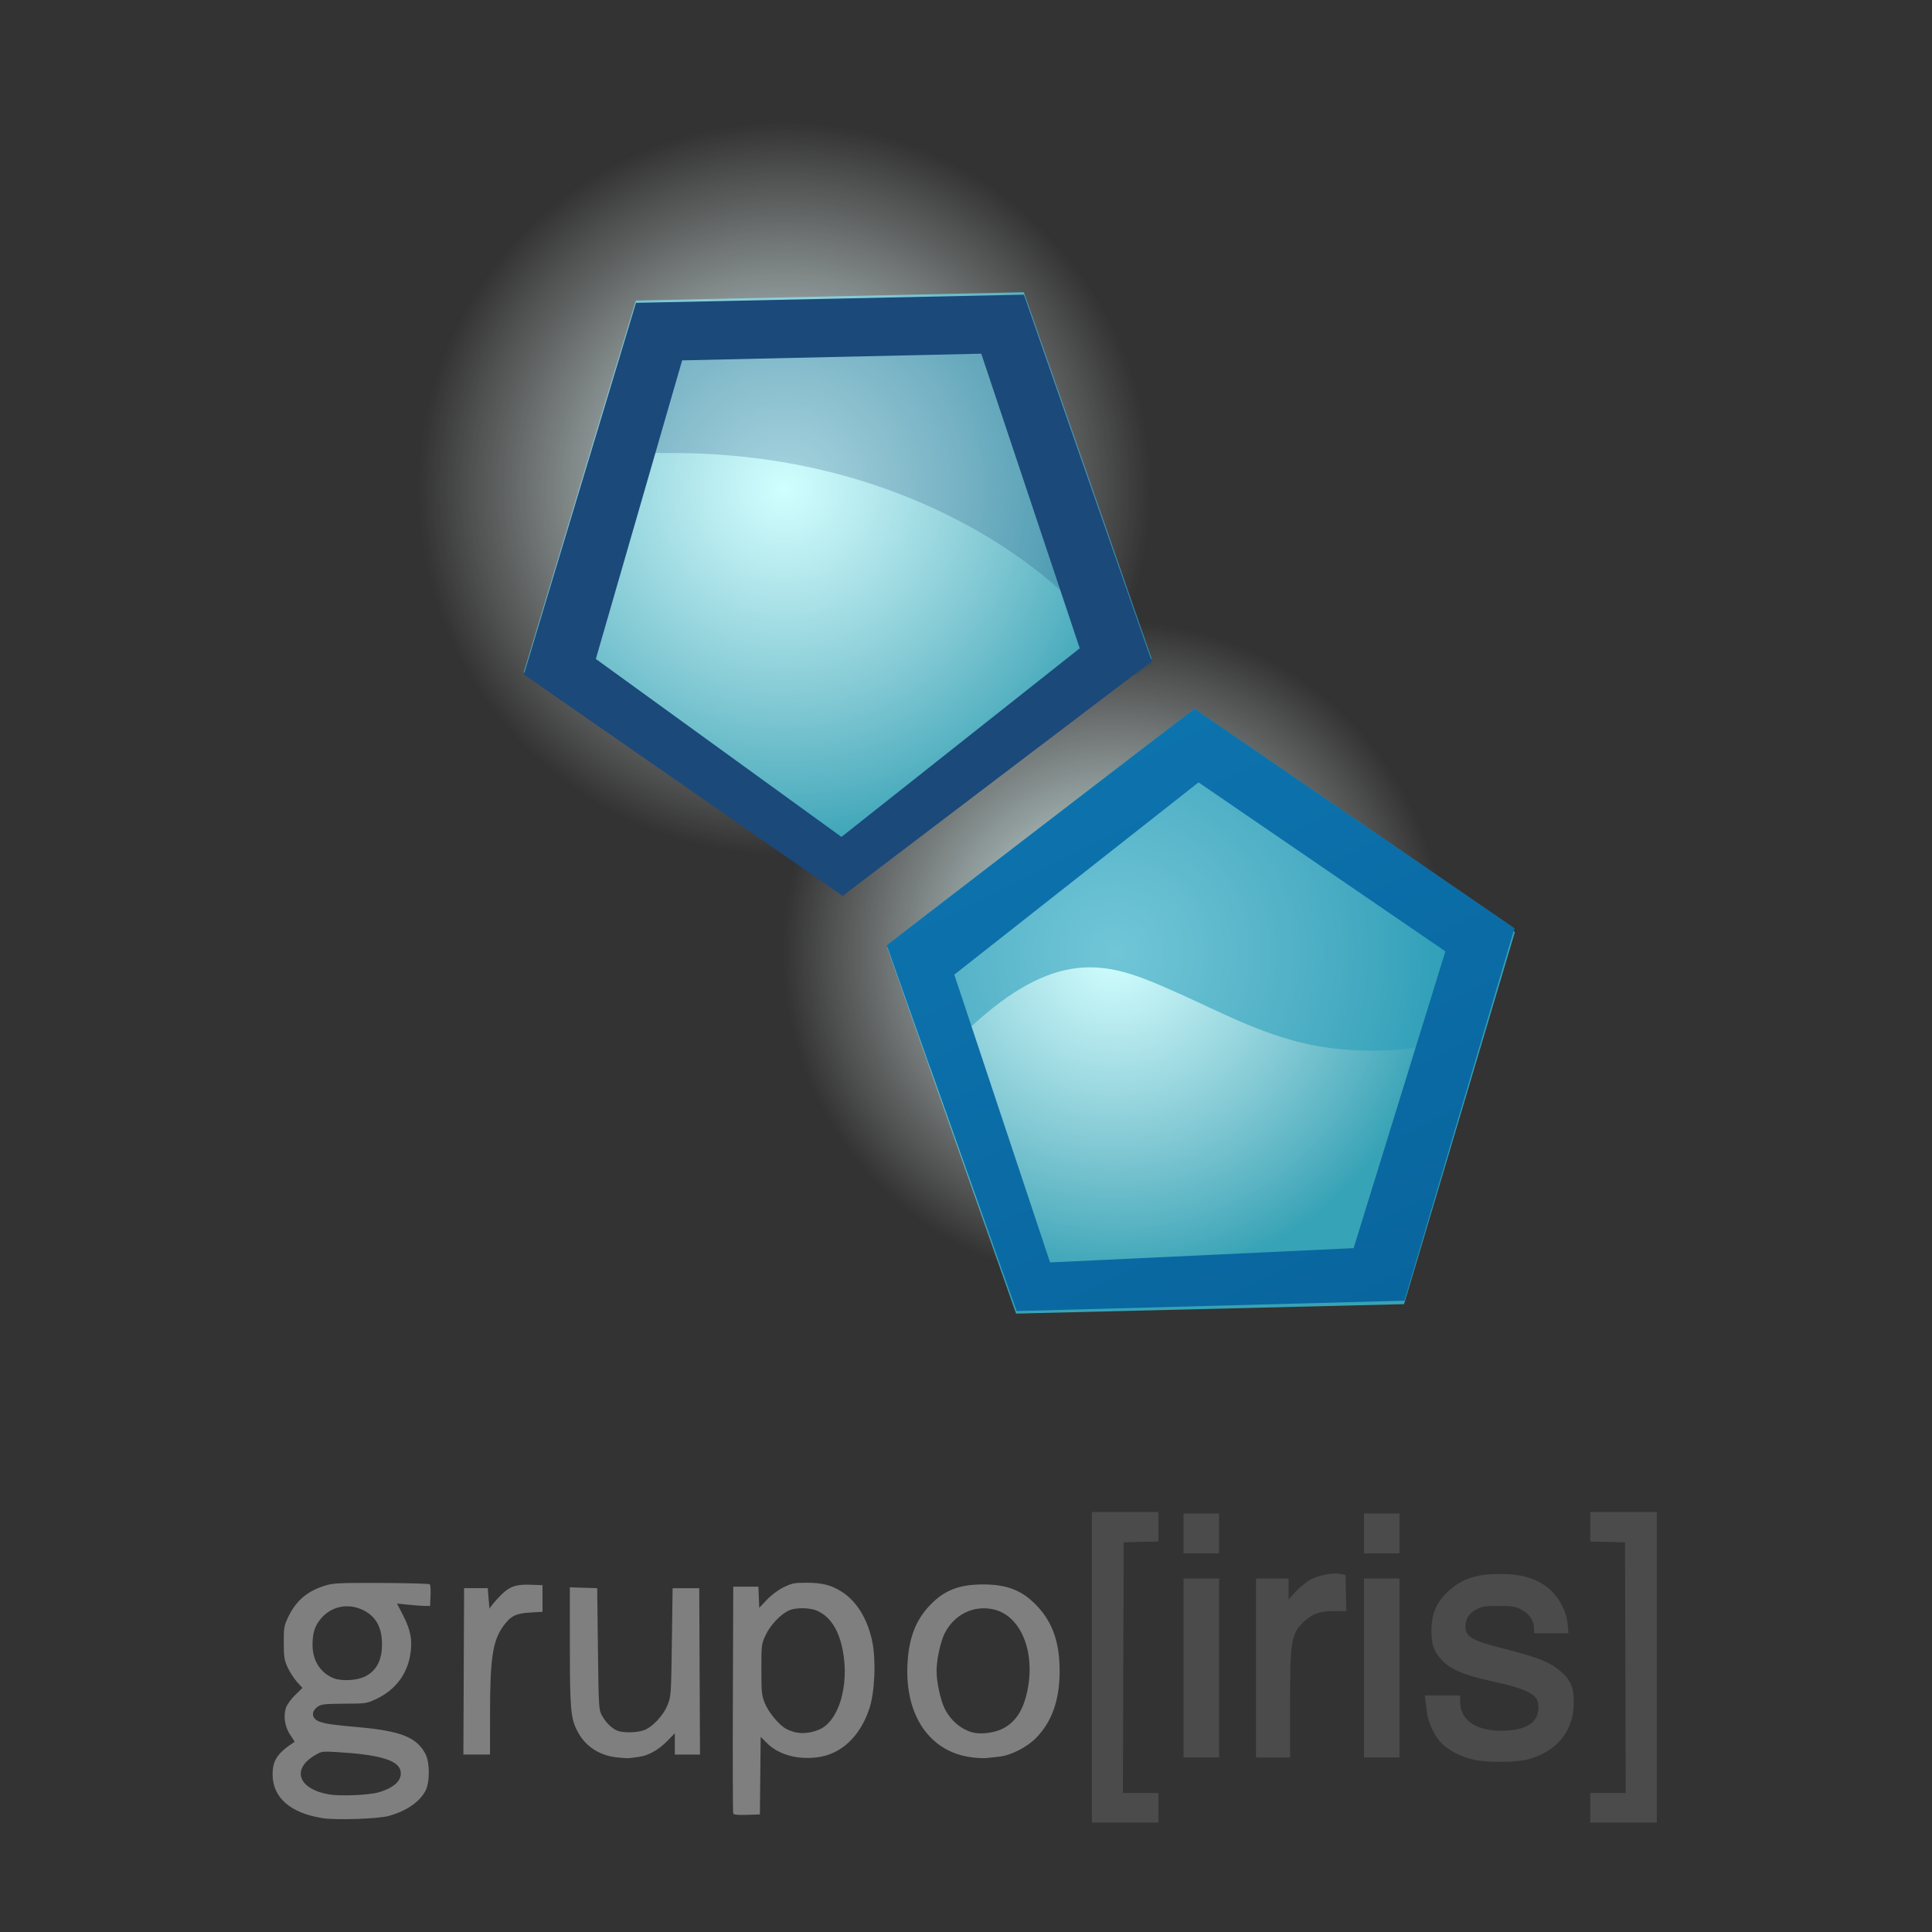 <?xml version="1.0" encoding="UTF-8" standalone="no"?>
<!-- Created with Inkscape (http://www.inkscape.org/) -->

<svg
   xmlns:dc="http://purl.org/dc/elements/1.1/"
   xmlns:cc="http://creativecommons.org/ns#"
   xmlns:rdf="http://www.w3.org/1999/02/22-rdf-syntax-ns#"
   xmlns:svg="http://www.w3.org/2000/svg"
   xmlns="http://www.w3.org/2000/svg"
   xmlns:xlink="http://www.w3.org/1999/xlink"
   xmlns:sodipodi="http://sodipodi.sourceforge.net/DTD/sodipodi-0.dtd"
   xmlns:inkscape="http://www.inkscape.org/namespaces/inkscape"
   width="135"
   height="135"
   id="svg3948"
   version="1.1"
   inkscape:version="0.48.4 r9939"
   sodipodi:docname="logo2.svg"
   inkscape:export-filename="/net/clara/usr2/images/logos propios/logo-135x135.png"
   inkscape:export-xdpi="90"
   inkscape:export-ydpi="90">
  <rect width="100%" height="100%" fill="#333333" stroke="none"/>
  <defs
     id="defs3950">
    <linearGradient
       id="linearGradient4559">
      <stop
         style="stop-color:#d1ffff;stop-opacity:1;"
         offset="0"
         id="stop4561" />
      <stop
         style="stop-color:#ffffff;stop-opacity:0;"
         offset="1"
         id="stop4563" />
    </linearGradient>
    <radialGradient
       inkscape:collect="always"
       xlink:href="#linearGradient3877"
       id="radialGradient3887"
       gradientUnits="userSpaceOnUse"
       gradientTransform="matrix(-0.429,0.817,-0.735,-0.386,-1661.791,-1040.469)"
       cx="-597.054"
       cy="-1125.833"
       fx="-597.054"
       fy="-1125.833"
       r="18.265" />
    <linearGradient
       id="linearGradient3877">
      <stop
         style="stop-color:#25bfde;stop-opacity:0.174;"
         offset="0"
         id="stop3879" />
      <stop
         style="stop-color:#37c2ce;stop-opacity:1;"
         offset="1"
         id="stop3881" />
    </linearGradient>
    <radialGradient
       inkscape:collect="always"
       xlink:href="#linearGradient3877"
       id="radialGradient3883"
       cx="-602.259"
       cy="-1125.233"
       fx="-602.259"
       fy="-1125.233"
       r="18.265"
       gradientTransform="matrix(0.13,0.914,-0.822,0.117,-1448.317,-442.758)"
       gradientUnits="userSpaceOnUse" />
    <linearGradient
       id="linearGradient3926">
      <stop
         style="stop-color:#25bfde;stop-opacity:0.174;"
         offset="0"
         id="stop3928" />
      <stop
         style="stop-color:#37c2ce;stop-opacity:1;"
         offset="1"
         id="stop3930" />
    </linearGradient>
    <linearGradient
       inkscape:collect="always"
       xlink:href="#linearGradient3810"
       id="linearGradient3898"
       gradientUnits="userSpaceOnUse"
       x1="-565.013"
       y1="-1076.084"
       x2="-581.01"
       y2="-1108.354" />
    <linearGradient
       inkscape:collect="always"
       id="linearGradient3810">
      <stop
         style="stop-color:#09659e;stop-opacity:1;"
         offset="0"
         id="stop3812" />
      <stop
         style="stop-color:#0d73ad;stop-opacity:1"
         offset="1"
         id="stop3814" />
    </linearGradient>
    <linearGradient
       y2="-1108.354"
       x2="-581.01"
       y1="-1076.084"
       x1="-565.013"
       gradientUnits="userSpaceOnUse"
       id="linearGradient3946"
       xlink:href="#linearGradient3810"
       inkscape:collect="always" />
    <linearGradient
       inkscape:collect="always"
       xlink:href="#linearGradient3810"
       id="linearGradient4027"
       gradientUnits="userSpaceOnUse"
       x1="-565.013"
       y1="-1076.084"
       x2="-581.01"
       y2="-1108.354"
       gradientTransform="translate(1010.117,1630.883)" />
    <radialGradient
       inkscape:collect="always"
       xlink:href="#linearGradient3877"
       id="radialGradient4036"
       gradientUnits="userSpaceOnUse"
       gradientTransform="matrix(0.13,0.914,-0.822,0.117,-438.2,1188.125)"
       cx="-602.259"
       cy="-1125.233"
       fx="-602.259"
       fy="-1125.233"
       r="18.265" />
    <radialGradient
       inkscape:collect="always"
       xlink:href="#linearGradient3877"
       id="radialGradient4039"
       gradientUnits="userSpaceOnUse"
       gradientTransform="matrix(-0.429,0.817,-0.735,-0.386,-651.673,590.414)"
       cx="-597.054"
       cy="-1125.833"
       fx="-597.054"
       fy="-1125.833"
       r="18.265" />
    <radialGradient
       inkscape:collect="always"
       xlink:href="#linearGradient4559"
       id="radialGradient4565"
       cx="165.557"
       cy="6.874"
       fx="165.557"
       fy="6.874"
       r="4.39"
       gradientUnits="userSpaceOnUse" />
    <radialGradient
       inkscape:collect="always"
       xlink:href="#linearGradient4559"
       id="radialGradient4575"
       gradientUnits="userSpaceOnUse"
       cx="165.557"
       cy="6.874"
       fx="165.557"
       fy="6.874"
       r="4.39" />
    <radialGradient
       inkscape:collect="always"
       xlink:href="#linearGradient4559"
       id="radialGradient4588"
       gradientUnits="userSpaceOnUse"
       cx="165.557"
       cy="6.874"
       fx="165.557"
       fy="6.874"
       r="4.39" />
    <linearGradient
       inkscape:collect="always"
       xlink:href="#linearGradient3810"
       id="linearGradient4594"
       gradientUnits="userSpaceOnUse"
       gradientTransform="translate(1052.939,1630.256)"
       x1="-565.013"
       y1="-1076.084"
       x2="-581.01"
       y2="-1108.354" />
    <radialGradient
       inkscape:collect="always"
       xlink:href="#linearGradient4559"
       id="radialGradient4602"
       gradientUnits="userSpaceOnUse"
       cx="165.557"
       cy="6.874"
       fx="165.557"
       fy="6.874"
       r="4.39" />
    <linearGradient
       inkscape:collect="always"
       xlink:href="#linearGradient3810"
       id="linearGradient4604"
       gradientUnits="userSpaceOnUse"
       gradientTransform="translate(1052.939,1630.256)"
       x1="-565.013"
       y1="-1076.084"
       x2="-581.01"
       y2="-1108.354" />
    <radialGradient
       inkscape:collect="always"
       xlink:href="#linearGradient4559"
       id="radialGradient3035"
       gradientUnits="userSpaceOnUse"
       cx="165.557"
       cy="6.874"
       fx="165.557"
       fy="6.874"
       r="4.39" />
    <linearGradient
       inkscape:collect="always"
       xlink:href="#linearGradient3810"
       id="linearGradient3037"
       gradientUnits="userSpaceOnUse"
       gradientTransform="translate(1052.939,1630.256)"
       x1="-565.013"
       y1="-1076.084"
       x2="-581.01"
       y2="-1108.354" />
    <radialGradient
       inkscape:collect="always"
       xlink:href="#linearGradient4559"
       id="radialGradient3039"
       gradientUnits="userSpaceOnUse"
       cx="165.557"
       cy="6.874"
       fx="165.557"
       fy="6.874"
       r="4.39" />
    <radialGradient
       inkscape:collect="always"
       xlink:href="#linearGradient4559"
       id="radialGradient3048"
       gradientUnits="userSpaceOnUse"
       cx="165.557"
       cy="6.874"
       fx="165.557"
       fy="6.874"
       r="4.39" />
    <linearGradient
       inkscape:collect="always"
       xlink:href="#linearGradient3810"
       id="linearGradient3050"
       gradientUnits="userSpaceOnUse"
       gradientTransform="translate(1052.939,1630.256)"
       x1="-565.013"
       y1="-1076.084"
       x2="-581.01"
       y2="-1108.354" />
    <radialGradient
       inkscape:collect="always"
       xlink:href="#linearGradient4559"
       id="radialGradient3052"
       gradientUnits="userSpaceOnUse"
       cx="165.557"
       cy="6.874"
       fx="165.557"
       fy="6.874"
       r="4.39" />
    <radialGradient
       inkscape:collect="always"
       xlink:href="#linearGradient4559"
       id="radialGradient3069"
       gradientUnits="userSpaceOnUse"
       cx="165.557"
       cy="6.874"
       fx="165.557"
       fy="6.874"
       r="4.39" />
    <linearGradient
       inkscape:collect="always"
       xlink:href="#linearGradient3810"
       id="linearGradient3071"
       gradientUnits="userSpaceOnUse"
       gradientTransform="translate(1052.939,1630.256)"
       x1="-565.013"
       y1="-1076.084"
       x2="-581.01"
       y2="-1108.354" />
    <radialGradient
       inkscape:collect="always"
       xlink:href="#linearGradient4559"
       id="radialGradient3073"
       gradientUnits="userSpaceOnUse"
       cx="165.557"
       cy="6.874"
       fx="165.557"
       fy="6.874"
       r="4.39" />
  </defs>
  <sodipodi:namedview
     id="base"
     pagecolor="#ffffff"
     bordercolor="#666666"
     borderopacity="1.0"
     inkscape:pageopacity="0.0"
     inkscape:pageshadow="2"
     inkscape:zoom="6.0888889"
     inkscape:cx="44.917883"
     inkscape:cy="66.038081"
     inkscape:document-units="px"
     inkscape:current-layer="layer1"
     showgrid="false"
     fit-margin-top="5"
     fit-margin-right="5"
     fit-margin-bottom="5"
     fit-margin-left="5"
     inkscape:window-width="1920"
     inkscape:window-height="1021"
     inkscape:window-x="0"
     inkscape:window-y="27"
     inkscape:window-maximized="1" />
  <g
     inkscape:label="Capa 1"
     inkscape:groupmode="layer"
     id="layer1"
     transform="translate(-287.404,-425.974)">
    <g
       id="g3019"
       transform="matrix(0.858,0,0,0.858,55.569,76.302)">
      <path
         style="fill:#7f7f7f;fill-opacity:1;display:inline"
         d="m 296.444,555.607 c -2.586,-0.405 -4.036,-1.677 -4.039,-3.539 -0.002,-1.164 0.389,-1.75 1.782,-2.667 0.02,-0.013 -0.13,-0.261 -0.333,-0.55 -0.445,-0.631 -0.591,-1.528 -0.363,-2.219 0.086,-0.262 0.412,-0.716 0.749,-1.043 l 0.596,-0.58 -0.446,-0.494 c -0.245,-0.272 -0.587,-0.798 -0.758,-1.171 -0.275,-0.596 -0.313,-0.838 -0.318,-2.002 -0.005,-1.198 0.026,-1.392 0.324,-2.028 0.65,-1.387 1.546,-2.169 3.013,-2.63 0.686,-0.216 1.092,-0.235 4.604,-0.225 2.118,0.01 3.896,0.056 3.95,0.111 0.054,0.054 0.082,0.473 0.062,0.93 l -0.036,0.831 -0.422,0 c -0.232,0 -0.838,-0.048 -1.347,-0.1 l -0.926,-0.095 0.52,1.01 c 0.611,1.188 0.759,2.061 0.548,3.233 -0.286,1.586 -1.241,2.811 -2.748,3.525 -0.789,0.374 -0.84,0.381 -2.611,0.388 -1.521,0.01 -1.858,0.041 -2.133,0.222 -0.625,0.41 -0.538,1.036 0.175,1.261 0.558,0.176 0.983,0.235 3.212,0.44 3.361,0.309 4.638,0.823 5.344,2.151 0.378,0.71 0.379,2.329 0.002,3.037 -0.482,0.906 -1.557,1.636 -2.993,2.034 -0.853,0.236 -4.307,0.35 -5.407,0.177 z m 4.631,-2.106 c 1.288,-0.389 1.907,-1.01 1.745,-1.75 -0.188,-0.855 -1.71,-1.307 -5.085,-1.512 -1.284,-0.078 -1.33,-0.072 -1.876,0.248 -1.937,1.135 -1.369,2.752 1.122,3.19 0.94,0.166 3.299,0.064 4.095,-0.176 z m -1.121,-9.432 c 0.912,-0.466 1.362,-1.328 1.362,-2.611 0,-1.375 -0.498,-2.28 -1.534,-2.787 -1.192,-0.583 -2.538,-0.334 -3.385,0.628 -0.55,0.625 -0.743,1.207 -0.739,2.235 0.004,1.263 0.663,2.279 1.746,2.692 0.661,0.252 1.898,0.176 2.55,-0.157 z m 29.963,11.156 c -0.033,-0.085 -0.045,-4.274 -0.028,-9.309 l 0.031,-9.153 1.024,0 1.024,0 0.035,0.861 0.035,0.861 0.617,-0.652 c 0.37,-0.392 0.917,-0.8 1.369,-1.022 0.68,-0.335 0.86,-0.37 1.878,-0.367 1.293,0 2.015,0.191 2.877,0.744 1.213,0.778 2.102,2.246 2.47,4.08 0.306,1.521 0.197,4.066 -0.23,5.381 -0.748,2.304 -2.307,3.77 -4.266,4.012 -1.652,0.204 -3.158,-0.228 -4.107,-1.177 l -0.492,-0.492 -0.032,3.159 -0.032,3.159 -1.056,0.035 c -0.777,0.026 -1.071,-0.01 -1.115,-0.12 z m 6.956,-6.804 c 1.627,-0.651 2.518,-3.582 1.966,-6.467 -0.317,-1.657 -0.999,-2.725 -2.053,-3.215 -0.585,-0.272 -1.707,-0.299 -2.29,-0.056 -0.682,0.285 -1.559,1.2 -1.94,2.026 -0.339,0.735 -0.347,0.794 -0.345,2.798 0.002,1.85 0.029,2.114 0.277,2.734 0.306,0.762 1.175,1.807 1.754,2.108 0.814,0.424 1.688,0.448 2.631,0.07 z m -16.448,2.243 c -1.453,-0.164 -2.581,-0.923 -3.215,-2.165 -0.528,-1.035 -0.594,-1.799 -0.596,-6.892 l -0.002,-4.792 1.114,0.035 1.114,0.035 0.06,4.938 c 0.058,4.77 0.069,4.954 0.32,5.42 0.315,0.584 0.826,1.084 1.283,1.257 0.453,0.171 1.444,0.162 2.056,-0.018 0.71,-0.21 1.65,-1.183 2.012,-2.085 0.282,-0.701 0.291,-0.826 0.35,-5.115 l 0.061,-4.396 1.084,0 1.084,0 0.031,6.775 0.031,6.775 -1.025,0 -1.025,0 0,-0.867 0,-0.867 -0.62,0.633 c -0.705,0.72 -1.53,1.183 -2.291,1.286 -0.287,0.039 -0.63,0.086 -0.763,0.105 -0.132,0.019 -0.612,-0.01 -1.064,-0.059 z m 28.946,0 c -3.415,-0.414 -5.472,-3.376 -5.263,-7.578 0.105,-2.115 0.654,-3.568 1.811,-4.791 1.168,-1.235 2.384,-1.715 4.345,-1.715 2,0 3.244,0.506 4.451,1.81 1.244,1.344 1.796,2.979 1.787,5.296 -0.009,2.319 -0.632,4.074 -1.91,5.384 -0.758,0.776 -2.056,1.435 -3.034,1.539 -0.374,0.04 -0.843,0.09 -1.042,0.112 -0.199,0.021 -0.714,0 -1.144,-0.056 z m 2.546,-2.362 c 1.033,-0.562 1.636,-1.511 1.961,-3.083 0.655,-3.171 -0.54,-6.074 -2.717,-6.596 -1.629,-0.391 -3.228,0.38 -4.021,1.938 -0.34,0.669 -0.66,2.153 -0.66,3.064 0,0.922 0.321,2.397 0.672,3.09 0.485,0.957 1.335,1.674 2.279,1.923 0.667,0.176 1.833,0.018 2.486,-0.337 z m -43.947,-4.646 0.031,-6.775 0.964,0 0.964,0 0.069,0.903 c 0.038,0.497 0.078,0.839 0.09,0.76 0.012,-0.079 0.322,-0.469 0.69,-0.865 0.85,-0.918 1.353,-1.122 2.646,-1.074 l 0.962,0.036 0,1.084 0,1.084 -1.025,0.062 c -1.16,0.07 -1.571,0.279 -2.17,1.107 -0.857,1.183 -1.075,2.608 -1.078,7.052 l -0.002,3.402 -1.085,0 -1.085,0 0.031,-6.775 z"
         id="path3511"
         sodipodi:nodetypes="ssscccssssssccccccsssssssssccssssccsscssccccsccccsssssscccccccssscsssccssccssssscccccccccccssccssssssssccssssssccccccccccccscccccccccccccc"
         inkscape:connector-curvature="0" />
      <path
         style="fill:#4b4b4b;fill-opacity:1;display:inline"
         d="m 359.126,543.327 0,-12.646 2.71,0 2.71,0 0,1.201 0,1.2 -1.415,0.034 -1.415,0.034 -0.031,10.207 -0.031,10.207 1.446,0 1.446,0 0,1.204 0,1.204 -2.71,0 -2.71,0 0,-12.646 z m 40.588,11.442 0,-1.204 1.446,0 1.446,0 -0.031,-10.207 -0.031,-10.207 -1.415,-0.034 -1.415,-0.034 0,-1.2 0,-1.201 2.71,0 2.71,0 0,12.646 0,12.646 -2.71,0 -2.71,0 0,-1.204 z m -9.471,-3.913 c -0.979,-0.213 -2.002,-0.726 -2.593,-1.299 -0.606,-0.588 -1.15,-1.727 -1.242,-2.602 -0.039,-0.372 -0.095,-0.825 -0.124,-1.007 l -0.053,-0.331 1.442,0 1.442,0 0,0.486 c 0,1.583 1.384,2.484 3.661,2.384 1.845,-0.081 2.721,-0.7 2.722,-1.924 8.3e-4,-1.025 -0.764,-1.434 -4.034,-2.157 -2.076,-0.459 -3.131,-0.919 -3.837,-1.674 -0.675,-0.721 -0.861,-1.271 -0.844,-2.486 0.018,-1.277 0.415,-2.204 1.303,-3.043 1.139,-1.077 2.284,-1.471 4.282,-1.471 1.413,0 2.372,0.204 3.278,0.697 1.203,0.655 2.106,2.037 2.231,3.414 l 0.065,0.716 -1.402,0 -1.402,0 0,-0.393 c 0,-0.633 -0.381,-1.197 -1.035,-1.534 -0.515,-0.265 -0.736,-0.301 -1.853,-0.301 -1.03,0 -1.357,0.045 -1.742,0.241 -0.623,0.317 -0.938,0.767 -0.954,1.364 -0.024,0.907 0.487,1.213 3.135,1.879 2.905,0.731 3.89,1.147 4.825,2.038 0.691,0.659 0.92,1.372 0.852,2.652 -0.112,2.131 -1.443,3.688 -3.682,4.309 -0.97,0.269 -3.299,0.292 -4.441,0.043 z m -23.649,-7.471 0,-7.287 1.445,0 1.445,0 0,7.287 0,7.287 -1.445,0 -1.445,0 z m 5.901,0 0,-7.287 1.325,0 1.325,0 0,0.853 0,0.853 0.591,-0.647 c 0.325,-0.356 0.855,-0.791 1.178,-0.966 0.675,-0.367 1.849,-0.592 2.453,-0.468 l 0.415,0.085 0.034,1.471 0.034,1.471 -0.923,0 c -1.193,0 -1.744,0.174 -2.409,0.758 -1.16,1.021 -1.252,1.529 -1.252,6.895 l 0,4.27 -1.385,0 -1.385,0 0,-7.287 z m 8.792,0 0,-7.287 1.445,0 1.445,0 0,7.287 0,7.287 -1.445,0 -1.445,0 z m -14.693,-10.96 0,-1.626 1.445,0 1.445,0 0,1.626 0,1.626 -1.445,0 -1.445,0 z m 14.693,0 0,-1.626 1.445,0 1.445,0 0,1.626 0,1.626 -1.445,0 -1.445,0 z"
         id="path3511-7"
         sodipodi:nodetypes="ccccccccccccccccccsccccccccccccccccscccsssssssscccccssssssssccscccccccccccccccccccscccccccccccccccccccssccccccccccccccccccc"
         inkscape:connector-curvature="0" />
    </g>
    <g
       id="g3023"
       transform="matrix(1.201,0,0,1.201,-149.412,-149.597)">
      <g
         transform="translate(-42.643,0.47)"
         id="g4596">
        <path
           inkscape:connector-curvature="0"
           style="fill:#37a3b6;fill-opacity:1;stroke:none"
           d="m 494.49,533.003 -18.581,-12.82 -17.941,13.716 7.502,21.3 22.571,-0.548 z"
           id="path4553"
           sodipodi:nodetypes="cccccc" />
        <path
           sodipodi:type="arc"
           style="fill:url(#radialGradient3069);fill-opacity:1;stroke:none"
           id="path4557"
           sodipodi:cx="165.55685"
           sodipodi:cy="6.8738685"
           sodipodi:rx="4.3897653"
           sodipodi:ry="4.3897653"
           d="m 169.947,6.874 c 0,2.424 -1.965,4.39 -4.39,4.39 -2.424,0 -4.39,-1.965 -4.39,-4.39 0,-2.424 1.965,-4.39 4.39,-4.39 2.424,0 4.39,1.965 4.39,4.39 z"
           transform="matrix(4.393,0,0,4.393,-256.12,503.969)" />
        <path
           inkscape:connector-curvature="0"
           id="path4590"
           d="m 475.841,520.006 -17.906,13.75 2.531,7.156 c 0.733,-0.744 2.221,-2.254 2.25,-2.281 5.048,-4.727 8.036,-3.864 11.219,-2.5 3.165,1.356 5.142,2.559 8.156,3.312 3.014,0.753 6.789,0.452 7.844,0 0.95,-0.407 2.456,-0.666 2.781,-0.719 l 1.75,-5.938 -18.625,-12.781 z"
           style="fill:#2b9eba;fill-opacity:0.584;stroke:none" />
        <path
           inkscape:connector-curvature="0"
           id="path4592"
           d="m 494.465,532.784 -18.613,-12.774 -17.907,13.76 7.555,21.282 22.57,-0.604 6.395,-21.664 z m -4.017,1.341 -5.339,17.266 -17.662,0.832 -5.572,-16.744 14.21,-11.186 14.364,9.832 z"
           style="fill:url(#linearGradient3071);fill-opacity:1;stroke:none" />
      </g>
      <g
         transform="translate(-42.173,14.58)"
         id="g4582">
        <path
           sodipodi:nodetypes="cccccc"
           id="path4571"
           d="m 472.886,502.982 -7.434,-21.316 -22.578,0.483 -6.515,21.623 18.544,12.879 z"
           style="fill:#37a3b6;fill-opacity:1;stroke:none"
           inkscape:connector-curvature="0" />
        <path
           transform="matrix(4.857,0,0,4.857,-352.583,459.702)"
           d="m 169.947,6.874 c 0,2.424 -1.965,4.39 -4.39,4.39 -2.424,0 -4.39,-1.965 -4.39,-4.39 0,-2.424 1.965,-4.39 4.39,-4.39 2.424,0 4.39,1.965 4.39,4.39 z"
           sodipodi:ry="4.3897653"
           sodipodi:rx="4.3897653"
           sodipodi:cy="6.8738685"
           sodipodi:cx="165.55685"
           id="path4573"
           style="fill:url(#radialGradient3073);fill-opacity:1;stroke:none"
           sodipodi:type="arc" />
        <path
           inkscape:connector-curvature="0"
           id="path4567"
           d="m 465.518,481.863 -22.594,0.469 -2.625,8.688 c 2.258,-0.01 4.319,9e-4 4.594,0 13.432,-0.024 21.167,6.523 23.031,8.312 0.24,0.231 2.875,3.319 4,4.656 l 1.031,-0.781 -7.438,-21.344 z"
           style="opacity:0.235;fill:#1b497a;fill-opacity:1;stroke:none" />
        <path
           id="path4569"
           d="m 465.456,481.808 -22.57,0.475 -6.525,21.62 18.546,12.885 17.984,-13.65 -7.436,-21.329 z m -2.482,3.432 5.73,17.141 -13.864,10.975 -14.29,-10.354 5.022,-17.373 17.402,-0.388 z"
           style="fill:#1b497a;fill-opacity:1;stroke:none"
           inkscape:connector-curvature="0" />
      </g>
    </g>
  </g>
</svg>
